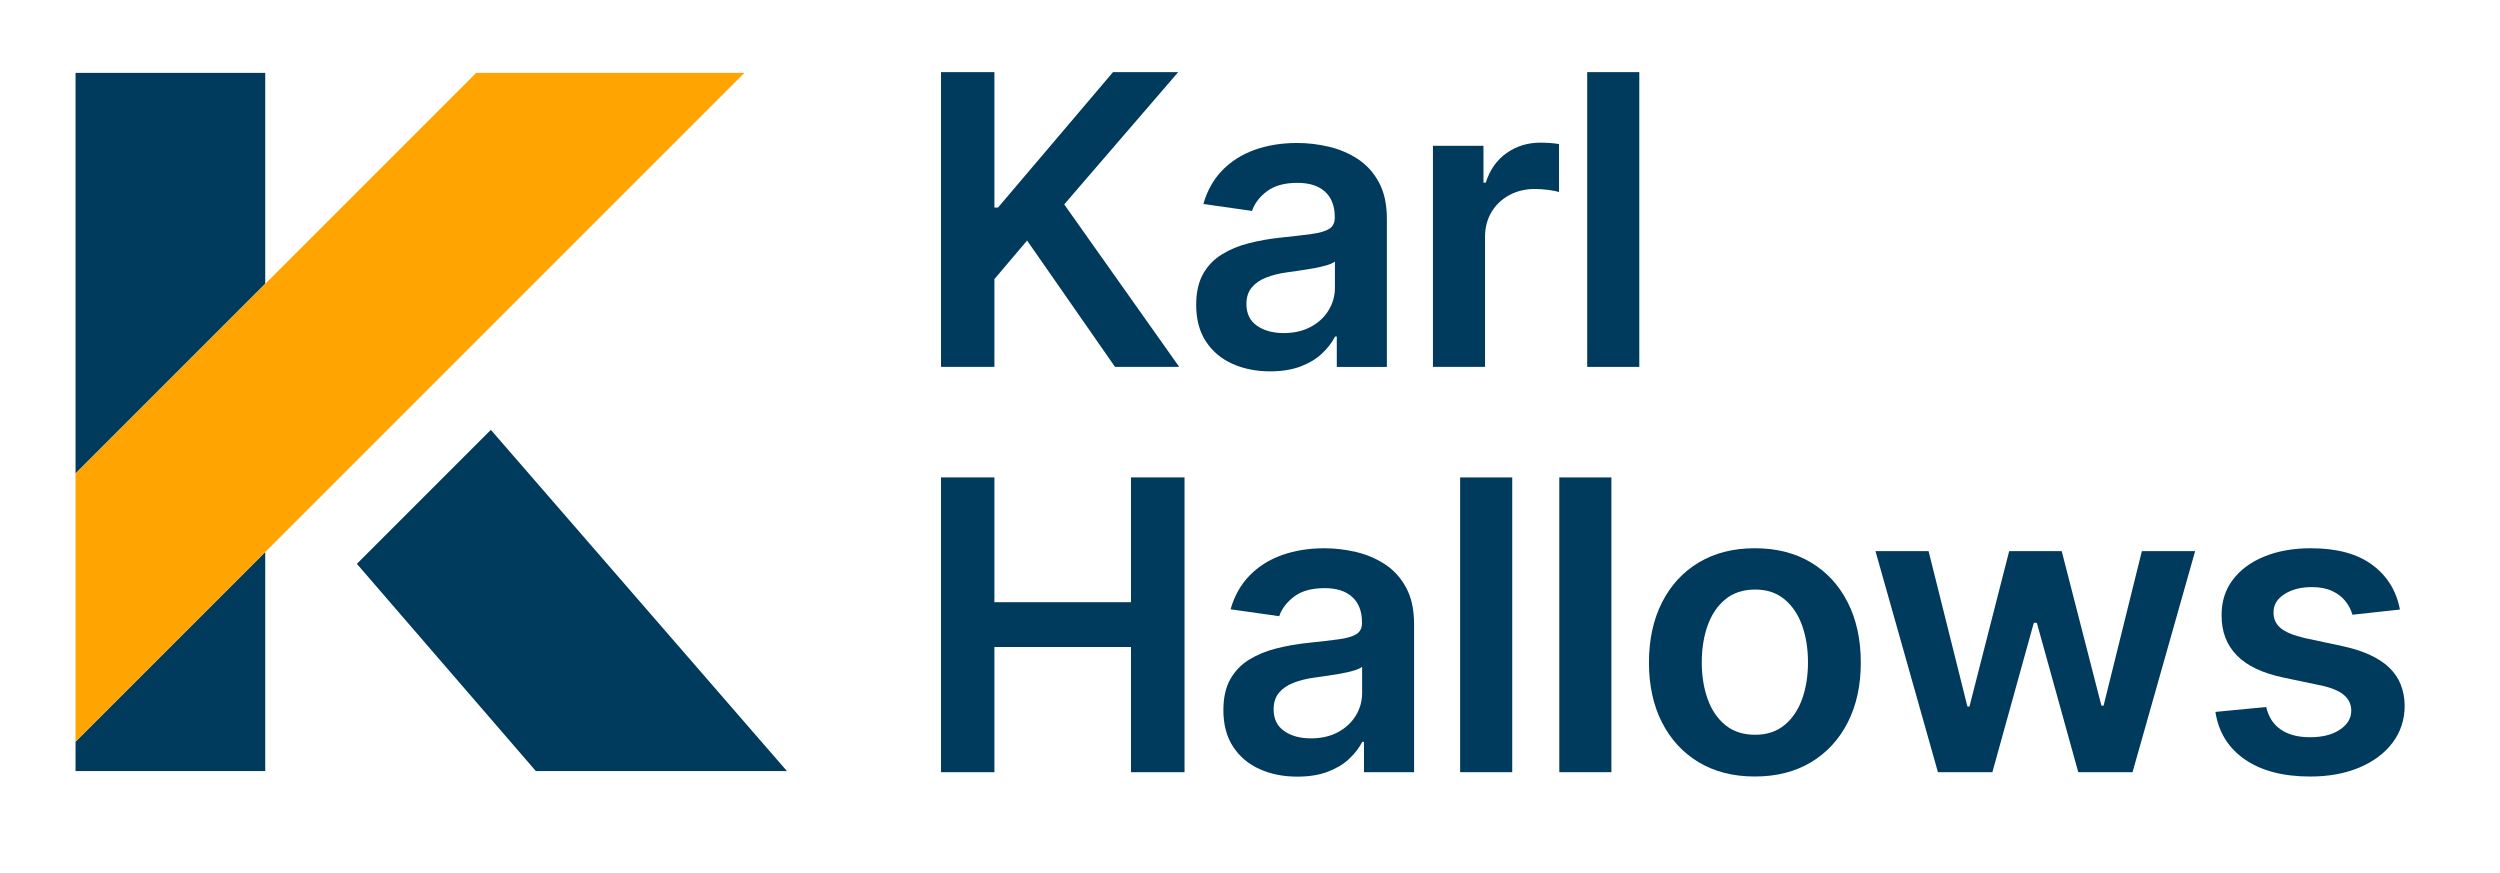 <?xml version="1.0" encoding="utf-8"?>
<!-- Generator: Adobe Illustrator 29.8.2, SVG Export Plug-In . SVG Version: 9.03 Build 0)  -->
<svg version="1.1" baseProfile="tiny" id="Layer_1" xmlns="http://www.w3.org/2000/svg" xmlns:xlink="http://www.w3.org/1999/xlink"
	 x="0px" y="0px" width="245.258px" height="85.606px" viewBox="0 0 245.258 85.606" overflow="visible"
	 xml:space="preserve">
<g>
	<path fill="#003A5D" d="M92.317,35.993V7.076h5.238V20.363h0.353l11.282-13.287h6.396
		l-11.183,12.976l11.282,15.941h-6.297l-8.627-12.397l-3.205,3.784v8.613H92.317z"/>
	<path fill="#003A5D" d="M124.607,36.431c-1.375,0-2.61-0.247-3.707-0.741
		s-1.962-1.226-2.598-2.195c-0.635-0.97-0.953-2.165-0.953-3.586
		c0-1.224,0.226-2.236,0.678-3.036c0.452-0.8,1.068-1.44,1.85-1.92
		c0.781-0.48,1.664-0.845,2.647-1.094c0.983-0.25,2.002-0.431,3.057-0.543
		c1.271-0.132,2.301-0.252,3.092-0.36c0.791-0.108,1.367-0.277,1.729-0.508
		c0.362-0.23,0.543-0.59,0.543-1.08v-0.084c0-1.064-0.315-1.887-0.946-2.471
		c-0.631-0.583-1.539-0.875-2.725-0.875c-1.252,0-2.243,0.273-2.972,0.819
		s-1.221,1.19-1.476,1.934l-4.772-0.678c0.376-1.318,0.998-2.421,1.864-3.311
		c0.866-0.89,1.925-1.558,3.177-2.005c1.251-0.447,2.635-0.671,4.151-0.671
		c1.045,0,2.085,0.123,3.121,0.367c1.035,0.245,1.981,0.647,2.838,1.208
		s1.546,1.32,2.068,2.28c0.522,0.96,0.784,2.16,0.784,3.6v14.515h-4.914
		v-2.979h-0.169c-0.311,0.602-0.746,1.165-1.306,1.687s-1.261,0.941-2.104,1.257
		C126.723,36.273,125.737,36.431,124.607,36.431z M125.935,32.675
		c1.026,0,1.916-0.205,2.668-0.614c0.753-0.41,1.334-0.953,1.744-1.631
		c0.41-0.678,0.614-1.417,0.614-2.217v-2.556
		c-0.16,0.132-0.431,0.254-0.812,0.367c-0.381,0.113-0.808,0.211-1.278,0.296
		c-0.471,0.084-0.937,0.16-1.398,0.226c-0.461,0.066-0.861,0.122-1.2,0.169
		c-0.763,0.104-1.445,0.273-2.047,0.508s-1.078,0.562-1.426,0.981
		c-0.348,0.419-0.522,0.958-0.522,1.617c0,0.941,0.344,1.652,1.031,2.132
		S124.871,32.675,125.935,32.675z"/>
	<path fill="#003A5D" d="M140.576,35.993v-21.688h4.956v3.614h0.226
		c0.396-1.251,1.075-2.219,2.04-2.901c0.965-0.682,2.069-1.023,3.311-1.023
		c0.283,0,0.6,0.012,0.953,0.035s0.647,0.059,0.883,0.106v4.702
		c-0.217-0.075-0.558-0.144-1.024-0.205s-0.916-0.092-1.348-0.092
		c-0.932,0-1.768,0.2-2.506,0.6c-0.739,0.4-1.32,0.953-1.744,1.659
		c-0.424,0.706-0.636,1.521-0.636,2.443v12.75H140.576z"/>
	<path fill="#003A5D" d="M160.821,7.076v28.917h-5.111V7.076H160.821z"/>
	<path fill="#003A5D" d="M92.317,75.754V46.837h5.238v12.242h13.399V46.837h5.252v28.917
		h-5.252V63.47H97.555v12.284H92.317z"/>
	<path fill="#003A5D" d="M127.276,76.191c-1.375,0-2.61-0.247-3.707-0.741
		s-1.962-1.226-2.598-2.195c-0.635-0.97-0.953-2.165-0.953-3.586
		c0-1.224,0.226-2.236,0.678-3.036c0.452-0.8,1.068-1.44,1.85-1.92
		c0.781-0.48,1.664-0.845,2.647-1.094c0.983-0.25,2.002-0.431,3.057-0.543
		c1.271-0.132,2.301-0.252,3.092-0.36c0.791-0.108,1.367-0.277,1.729-0.508
		c0.362-0.23,0.543-0.59,0.543-1.08v-0.084c0-1.064-0.315-1.887-0.946-2.471
		c-0.631-0.583-1.539-0.875-2.725-0.875c-1.252,0-2.243,0.273-2.972,0.819
		s-1.221,1.19-1.476,1.934l-4.772-0.678c0.376-1.318,0.998-2.421,1.864-3.311
		c0.866-0.89,1.925-1.558,3.177-2.005c1.251-0.447,2.635-0.671,4.151-0.671
		c1.045,0,2.085,0.123,3.121,0.367c1.035,0.245,1.981,0.647,2.838,1.208
		s1.546,1.32,2.068,2.28c0.522,0.96,0.784,2.16,0.784,3.6v14.515h-4.914
		v-2.979h-0.169c-0.311,0.602-0.746,1.165-1.306,1.687s-1.261,0.941-2.104,1.257
		C129.391,76.034,128.405,76.191,127.276,76.191z M128.603,72.436
		c1.026,0,1.916-0.205,2.668-0.614c0.753-0.41,1.334-0.953,1.744-1.631
		c0.41-0.678,0.614-1.417,0.614-2.217V65.418
		c-0.16,0.132-0.431,0.254-0.812,0.367c-0.381,0.113-0.808,0.211-1.278,0.296
		c-0.471,0.084-0.937,0.16-1.398,0.226c-0.461,0.066-0.861,0.122-1.2,0.169
		c-0.763,0.104-1.445,0.273-2.047,0.508s-1.078,0.562-1.426,0.981
		c-0.348,0.419-0.522,0.958-0.522,1.617c0,0.941,0.344,1.652,1.031,2.132
		S127.539,72.436,128.603,72.436z"/>
	<path fill="#003A5D" d="M148.355,46.837v28.917h-5.111V46.837H148.355z"/>
	<path fill="#003A5D" d="M158.083,46.837v28.917h-5.111V46.837H158.083z"/>
	<path fill="#003A5D" d="M172.159,76.178c-2.118,0-3.954-0.466-5.507-1.398
		c-1.553-0.932-2.756-2.236-3.607-3.911c-0.852-1.675-1.278-3.633-1.278-5.874
		c0-2.24,0.426-4.203,1.278-5.888c0.852-1.685,2.054-2.993,3.607-3.925
		c1.553-0.932,3.389-1.398,5.507-1.398c2.118,0,3.954,0.466,5.506,1.398
		c1.553,0.932,2.756,2.24,3.608,3.925c0.852,1.685,1.278,3.648,1.278,5.888
		c0,2.241-0.426,4.199-1.278,5.874c-0.852,1.675-2.055,2.979-3.608,3.911
		C176.113,75.711,174.277,76.178,172.159,76.178z M172.188,72.083
		c1.148,0,2.108-0.318,2.88-0.953c0.771-0.636,1.348-1.49,1.729-2.563
		c0.381-1.073,0.572-2.268,0.572-3.586c0-1.327-0.19-2.529-0.572-3.607
		c-0.381-1.078-0.958-1.937-1.729-2.577c-0.772-0.64-1.732-0.96-2.88-0.96
		c-1.177,0-2.153,0.32-2.93,0.96c-0.776,0.64-1.355,1.499-1.736,2.577
		c-0.381,1.078-0.572,2.28-0.572,3.607c0,1.318,0.19,2.514,0.572,3.586
		c0.381,1.073,0.96,1.927,1.736,2.563C170.034,71.765,171.011,72.083,172.188,72.083
		z"/>
	<path fill="#003A5D" d="M190.118,75.754l-6.128-21.688h5.21l3.812,15.249h0.198
		l3.897-15.249h5.153l3.897,15.164h0.211L210.125,54.066h5.225l-6.142,21.688h-5.323
		l-4.066-14.656h-0.296l-4.066,14.656H190.118z"/>
	<path fill="#003A5D" d="M235.441,59.799l-4.66,0.508
		c-0.132-0.471-0.359-0.913-0.685-1.327s-0.76-0.749-1.306-1.002
		c-0.547-0.254-1.215-0.381-2.005-0.381c-1.064,0-1.956,0.231-2.676,0.692
		c-0.721,0.461-1.076,1.059-1.066,1.793c-0.01,0.631,0.224,1.144,0.699,1.539
		c0.475,0.396,1.264,0.72,2.365,0.975l3.699,0.791
		c2.052,0.442,3.579,1.144,4.581,2.104c1.003,0.96,1.509,2.217,1.519,3.77
		c-0.01,1.365-0.407,2.568-1.193,3.608s-1.876,1.852-3.269,2.436
		c-1.394,0.583-2.993,0.875-4.801,0.875c-2.654,0-4.791-0.558-6.41-1.673
		c-1.619-1.116-2.584-2.671-2.895-4.667l4.984-0.48
		c0.226,0.979,0.706,1.718,1.439,2.217c0.734,0.499,1.689,0.748,2.866,0.748
		c1.215,0,2.191-0.249,2.931-0.748c0.738-0.499,1.108-1.116,1.108-1.85
		c0-0.622-0.238-1.134-0.714-1.539c-0.475-0.405-1.212-0.715-2.209-0.932
		l-3.699-0.776c-2.081-0.433-3.62-1.165-4.617-2.196
		c-0.998-1.031-1.492-2.337-1.482-3.918c-0.01-1.337,0.354-2.497,1.094-3.48
		c0.739-0.984,1.77-1.746,3.092-2.288c1.323-0.541,2.851-0.812,4.582-0.812
		c2.542,0,4.544,0.542,6.008,1.624S235.093,57.954,235.441,59.799z"/>
</g>
<g>
	<polygon fill="#003A5D" points="7.411,7.149 7.411,46.452 26.021,27.843 26.021,7.149 	"/>
	<polygon fill="#003A5D" points="7.411,72.765 7.411,75.643 26.021,75.643 26.021,54.156 	"/>
</g>
<polygon fill="#003A5D" points="48.155,42.171 35.011,55.315 52.567,75.643 77.2,75.643 "/>
<polygon fill="#FFA400" points="46.714,7.149 7.411,46.452 7.411,72.765 73.028,7.149 "/>
<g>
</g>
<g>
</g>
<g>
</g>
<g>
</g>
<g>
</g>
<g>
</g>
<g>
</g>
<g>
</g>
<g>
</g>
<g>
</g>
<g>
</g>
<g>
</g>
<g>
</g>
<g>
</g>
<g>
</g>
</svg>
